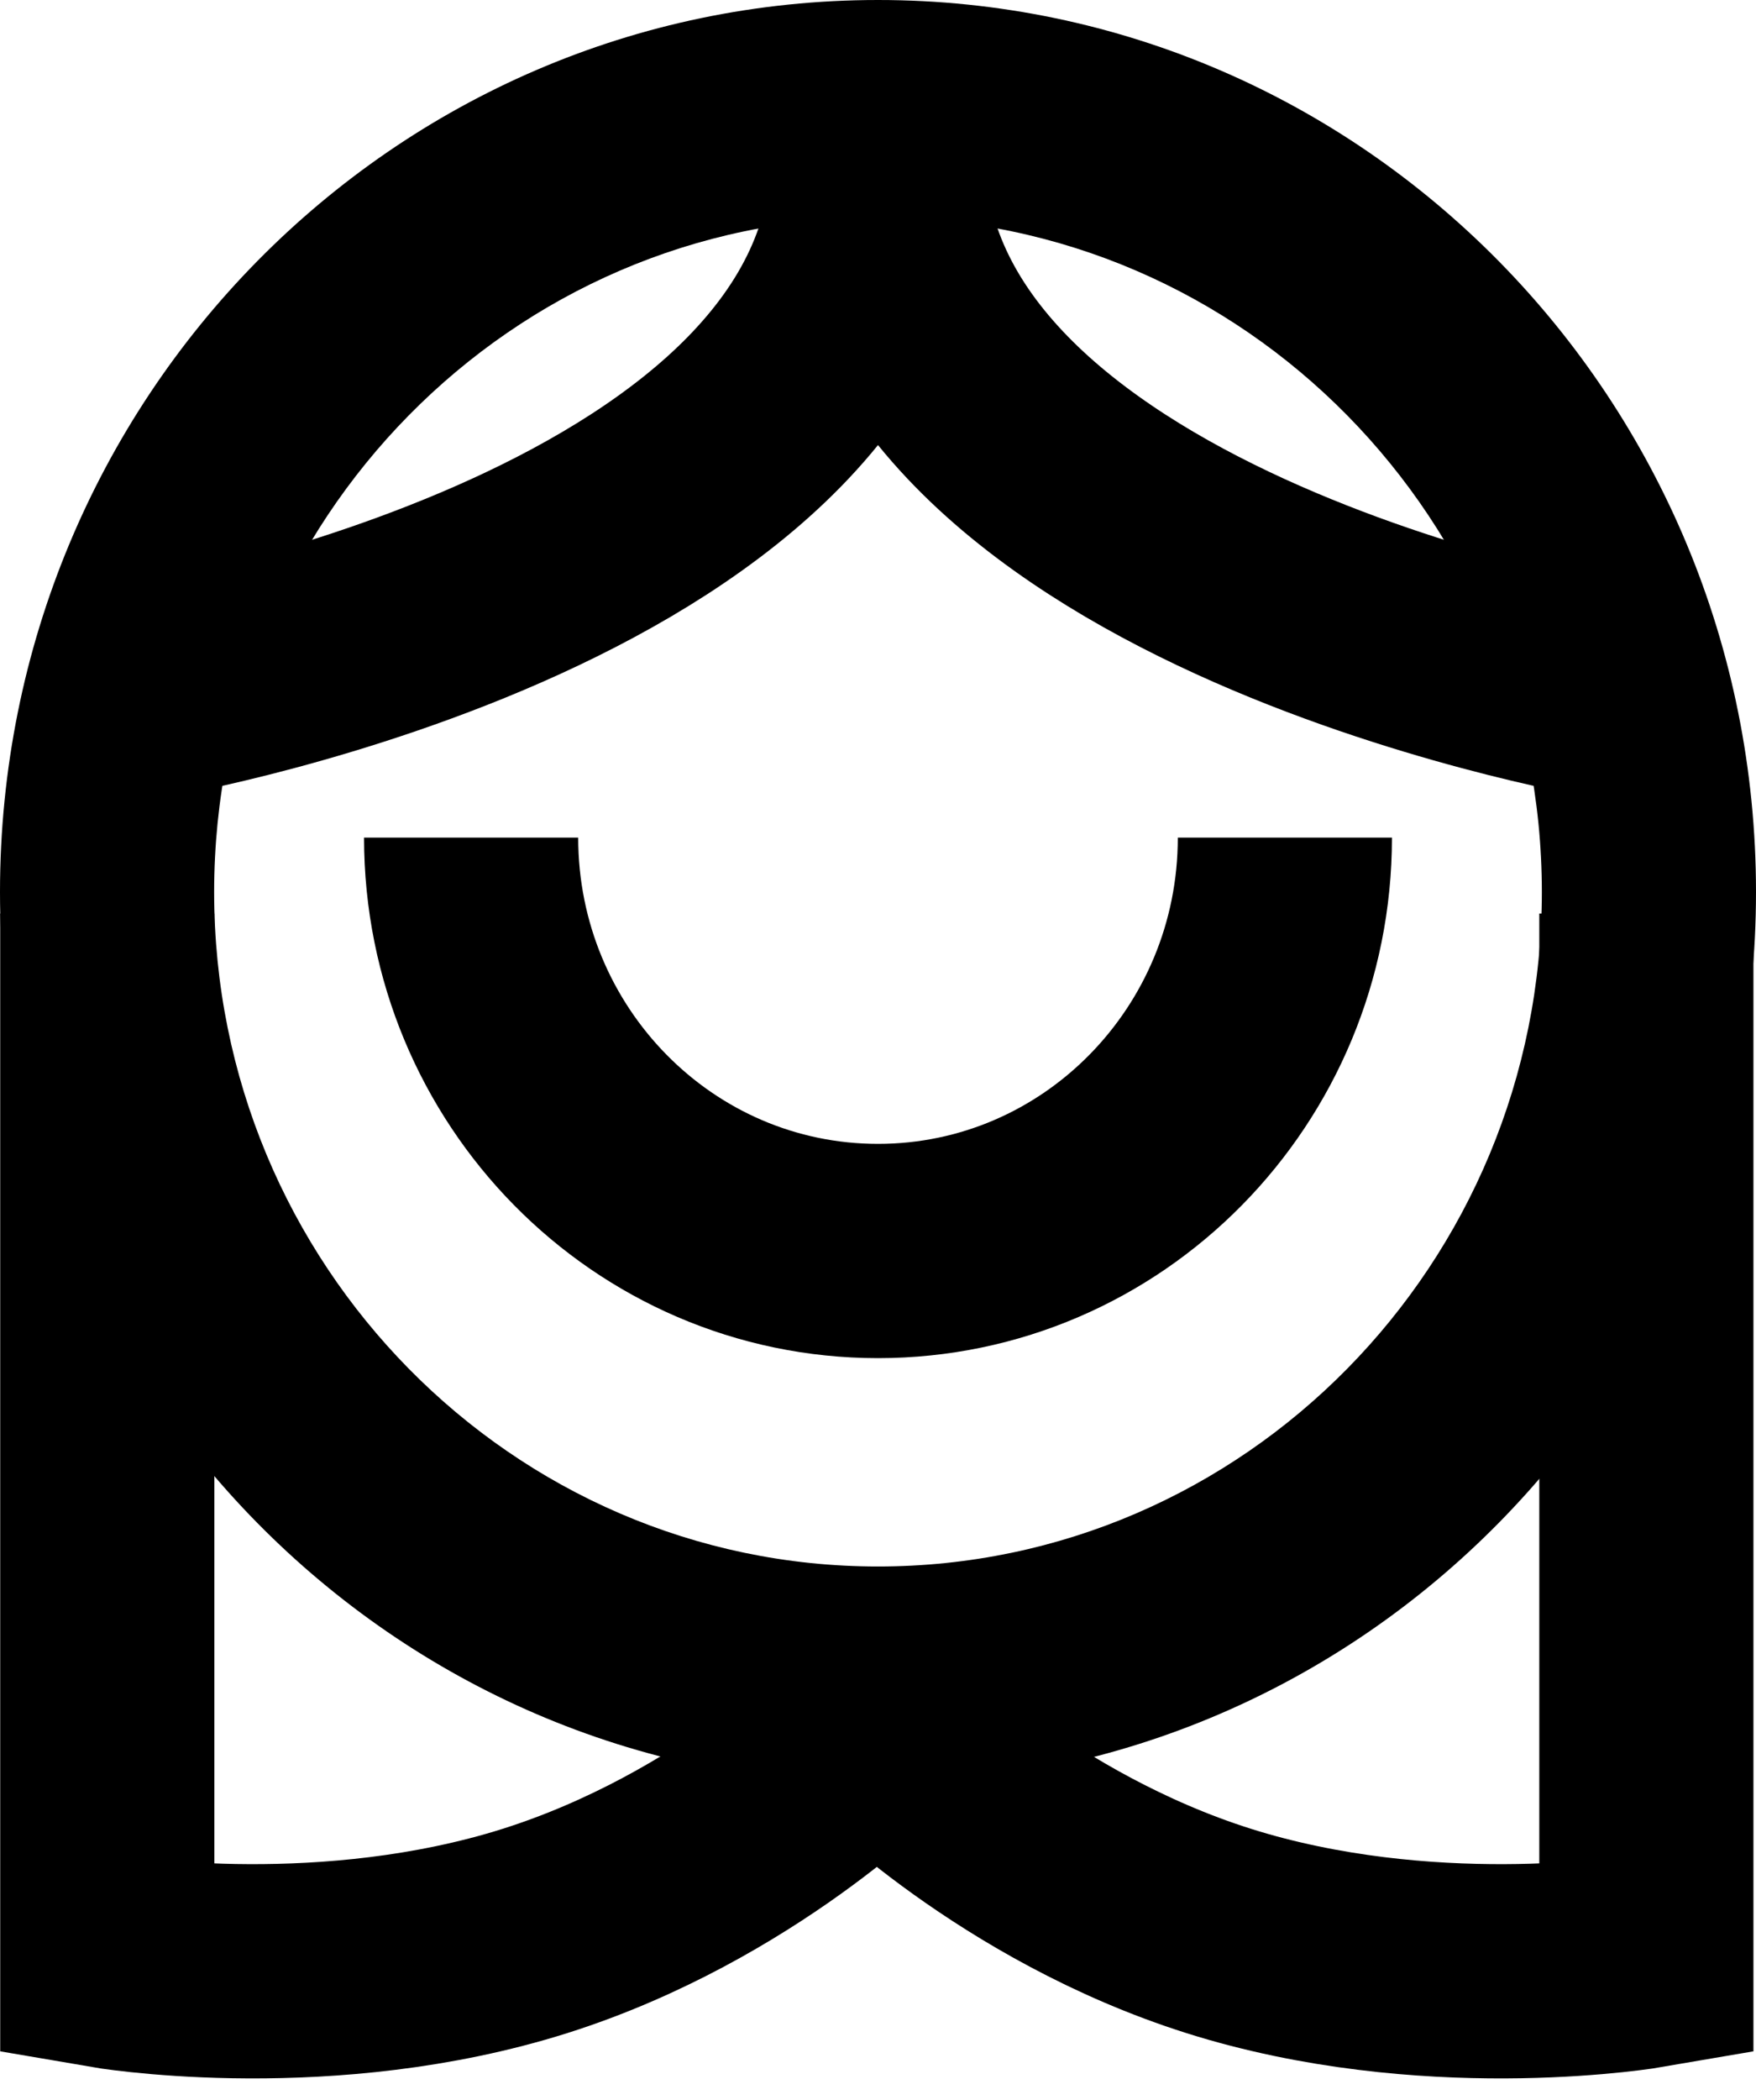 <?xml version="1.0" encoding="utf-8"?>
<svg width="41px" height="49px" viewBox="0 0 41 49" version="1.1" xmlns:xlink="http://www.w3.org/1999/xlink" xmlns="http://www.w3.org/2000/svg">
  <desc>Created with Lunacy</desc>
  <defs>
    <rect width="41" height="49" id="artboard_1" />
    <clipPath id="clip_1">
      <use xlink:href="#artboard_1" clip-rule="evenodd" />
    </clipPath>
  </defs>
  <g id="avatar_02" clip-path="url(#clip_1)">
    <use xlink:href="#artboard_1" stroke="none" fill="#FFFFFF" fill-opacity="0" />
    <g id="avatar_02">
      <path d="M19 0C19 5.328 14.747 9.646 9.5 9.646C4.253 9.646 0 5.328 0 0" transform="translate(11 19.546)" id="Stroke-1" fill="none" stroke="#000000" stroke-width="5" />
      <path d="M0 20.815C0 9.319 9.178 0 20.5 0C31.822 0 41 9.319 41 20.815C41 32.312 31.822 41.631 20.5 41.631C9.178 41.631 0 32.312 0 20.815ZM36 20.816C36 12.138 29.047 5.077 20.5 5.077C11.953 5.077 5 12.138 5 20.816C5 29.494 11.953 36.554 20.5 36.554C29.047 36.554 36 29.494 36 20.816Z" id="Fill-3" fill="#000000" fill-rule="evenodd" stroke="none" />
      <path d="M0 0L0 24.445C0 24.445 4.712 25.258 9.537 23.877C14.361 22.495 17.644 19.233 17.644 19.233" transform="translate(2.505 21.317)" id="Stroke-5" fill="none" stroke="#000000" stroke-width="5" />
      <path d="M17.643 0L17.643 24.445C17.643 24.445 12.932 25.258 8.107 23.877C3.282 22.495 0 19.233 0 19.233" transform="translate(20.797 21.317)" id="Stroke-7" fill="none" stroke="#000000" stroke-width="5" />
      <path d="M0 12.525C0 12.525 16.917 9.599 16.917 0" transform="translate(3.583 3.591)" id="Stroke-9" fill="none" stroke="#000000" stroke-width="5" />
      <path d="M16.917 12.525C16.917 12.525 0 9.599 0 0" transform="translate(20.5 3.591)" id="Stroke-11" fill="none" stroke="#000000" stroke-width="5" />
    </g>
  </g>
</svg>